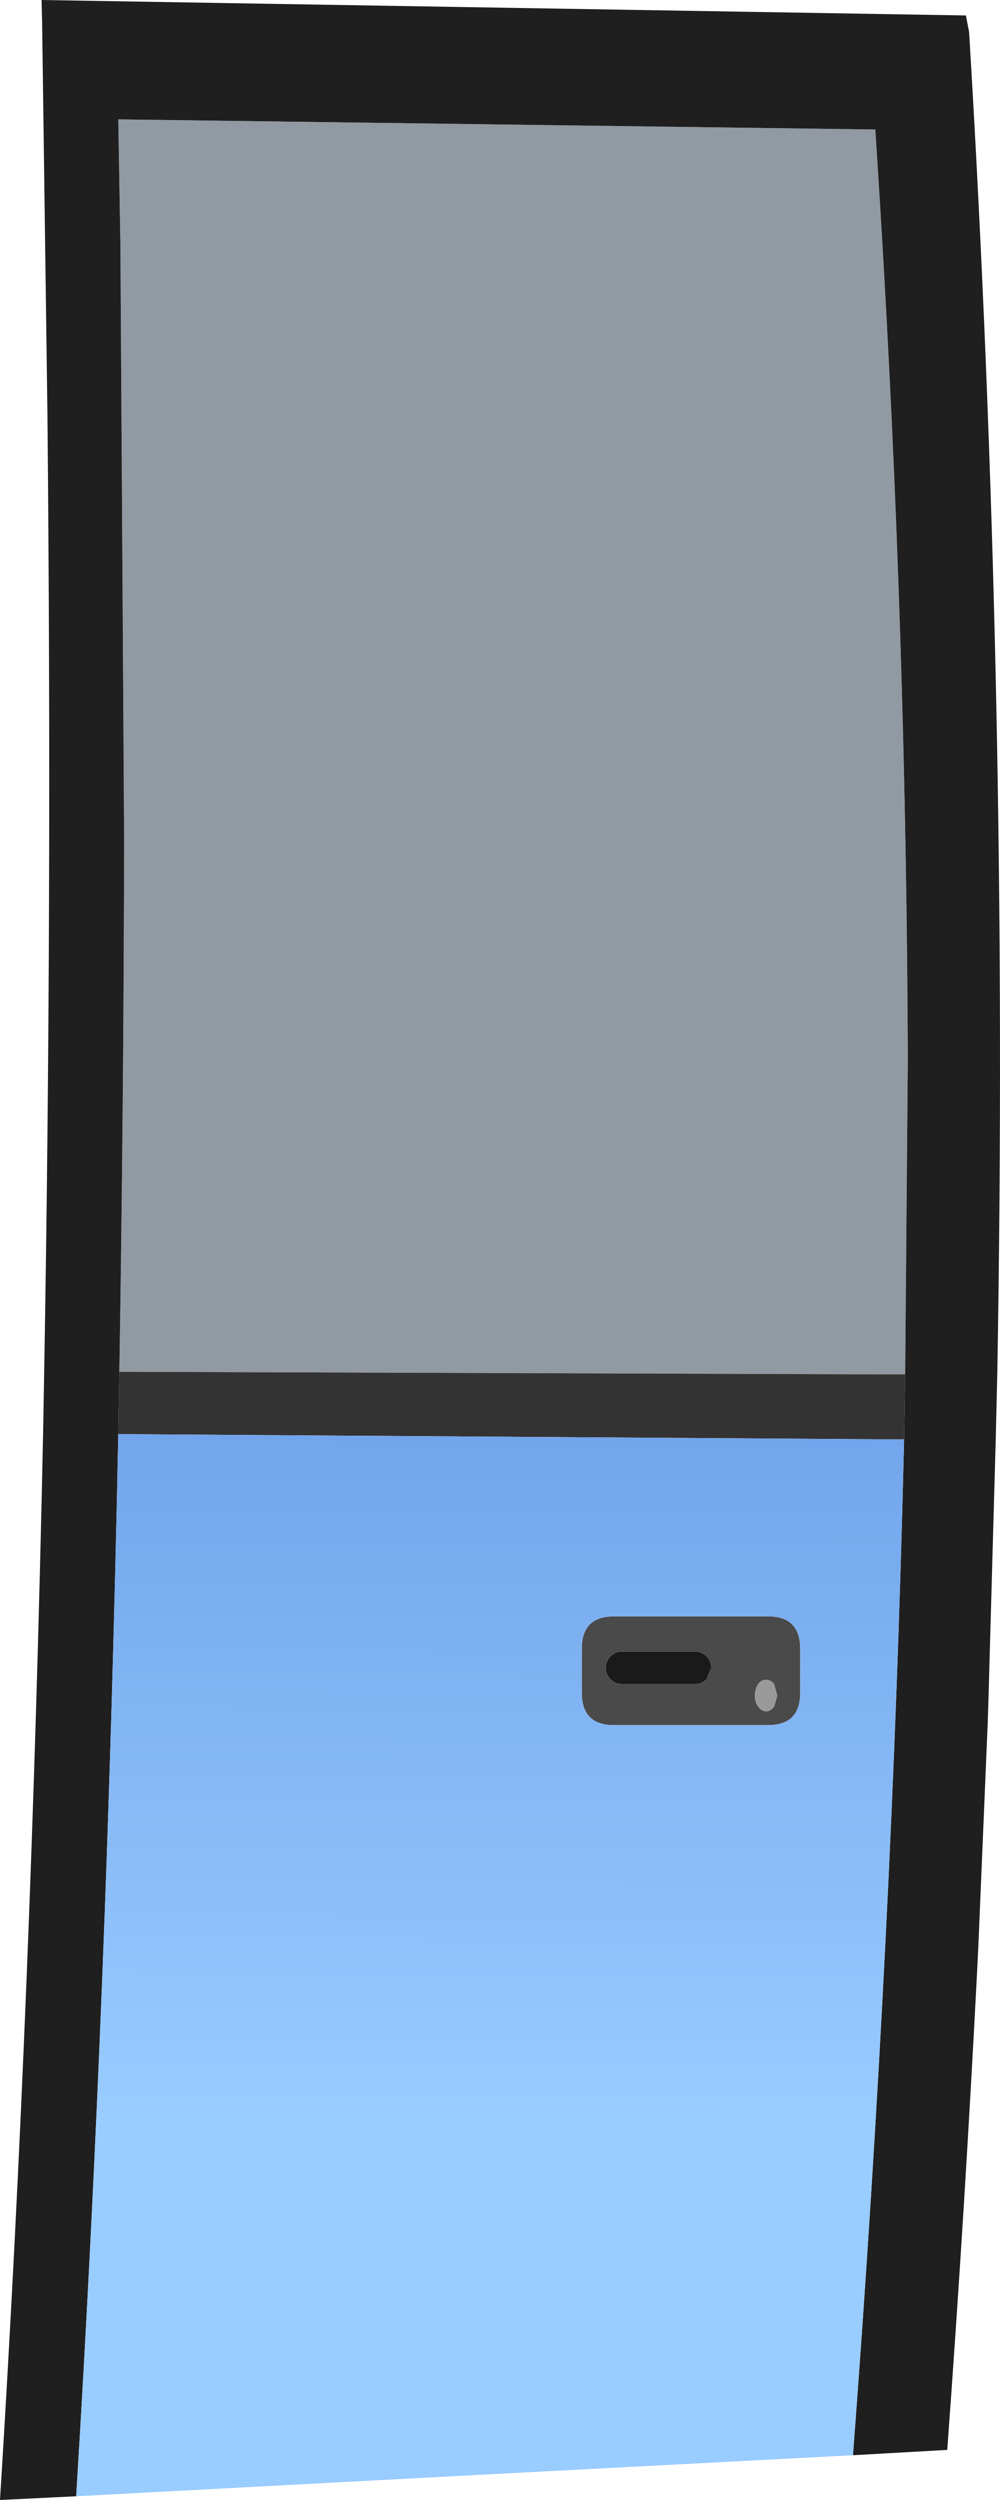 <?xml version="1.0" encoding="UTF-8" standalone="no"?>
<svg xmlns:xlink="http://www.w3.org/1999/xlink" height="234.55px" width="93.85px" xmlns="http://www.w3.org/2000/svg">
  <g transform="matrix(1.0, 0.0, 0.0, 1.0, -125.75, -60.45)">
    <path d="M210.7 189.4 L210.95 159.8 Q210.8 119.75 208.35 79.75 L207.9 72.6 136.85 71.65 137.05 83.4 137.4 139.35 Q137.35 164.85 136.95 189.15 L136.85 195.0 Q135.8 247.65 132.9 294.65 L125.75 295.0 Q128.7 247.7 129.8 194.65 L129.9 188.95 Q130.65 145.9 130.2 99.15 L129.7 62.4 129.65 60.45 216.4 61.9 216.7 63.45 Q220.45 125.35 219.35 189.15 L219.2 195.5 218.5 220.5 218.45 222.05 217.55 243.45 217.45 245.45 Q216.3 267.8 214.65 290.3 L205.8 290.8 Q209.5 242.05 210.6 195.5 L210.7 189.4" fill="#1f1f1f" fill-rule="evenodd" stroke="none"/>
    <path d="M136.95 189.15 Q137.35 164.85 137.4 139.35 L137.05 83.4 136.85 71.65 207.9 72.6 208.35 79.75 Q210.8 119.75 210.95 159.8 L210.7 189.4 136.95 189.15" fill="#243546" fill-opacity="0.498" fill-rule="evenodd" stroke="none"/>
    <path d="M136.95 189.15 L210.7 189.4 210.6 195.5 136.85 195.0 136.95 189.15" fill="#333333" fill-rule="evenodd" stroke="none"/>
    <path d="M183.05 215.85 Q183.5 215.4 184.1 215.4 L191.0 215.4 Q191.6 215.4 192.05 215.85 192.5 216.3 192.5 216.95 L192.05 218.0 Q191.6 218.45 191.0 218.45 L184.1 218.45 Q183.5 218.45 183.05 218.0 182.6 217.55 182.6 216.95 182.6 216.3 183.05 215.85" fill="#1a1a1a" fill-rule="evenodd" stroke="none"/>
    <path d="M183.05 215.85 Q182.6 216.3 182.6 216.95 182.6 217.55 183.05 218.0 183.5 218.45 184.1 218.45 L191.0 218.45 Q191.6 218.45 192.05 218.0 L192.5 216.95 Q192.5 216.3 192.05 215.85 191.6 215.4 191.0 215.4 L184.1 215.4 Q183.5 215.4 183.05 215.85 M197.85 212.1 Q200.85 212.1 200.85 215.15 L200.85 219.25 Q200.85 222.3 197.85 222.3 L183.35 222.3 Q180.35 222.3 180.35 219.25 L180.35 215.15 Q180.35 212.1 183.35 212.1 L197.85 212.1 M196.9 218.45 Q196.6 218.9 196.6 219.55 196.6 220.15 196.9 220.55 197.2 221.0 197.65 221.0 198.1 221.0 198.4 220.55 L198.7 219.55 198.4 218.45 Q198.1 218.05 197.65 218.05 197.2 218.05 196.9 218.45" fill="#4a4a4a" fill-rule="evenodd" stroke="none"/>
    <path d="M210.6 195.5 Q209.5 242.05 205.8 290.8 L174.3 292.45 132.9 294.65 Q135.8 247.65 136.85 195.0 L210.6 195.5 M197.85 212.1 L183.35 212.1 Q180.35 212.1 180.35 215.15 L180.35 219.25 Q180.35 222.3 183.35 222.3 L197.85 222.3 Q200.85 222.3 200.85 219.25 L200.85 215.15 Q200.85 212.1 197.85 212.1" fill="url(#gradient0)" fill-rule="evenodd" stroke="none"/>
    <path d="M196.9 218.45 Q197.2 218.05 197.65 218.05 198.1 218.05 198.4 218.45 L198.7 219.55 198.4 220.55 Q198.1 221.0 197.65 221.0 197.2 221.0 196.9 220.55 196.6 220.15 196.6 219.55 196.6 218.9 196.9 218.45" fill="#999999" fill-rule="evenodd" stroke="none"/>
  </g>
  <defs>
    <linearGradient gradientTransform="matrix(-5.0E-4, 0.103, -0.045, -2.0E-4, -145.45, 173.85)" gradientUnits="userSpaceOnUse" id="gradient0" spreadMethod="pad" x1="-819.2" x2="819.2">
      <stop offset="0.0" stop-color="#3366cc"/>
      <stop offset="1.0" stop-color="#99ccff"/>
    </linearGradient>
  </defs>
</svg>
